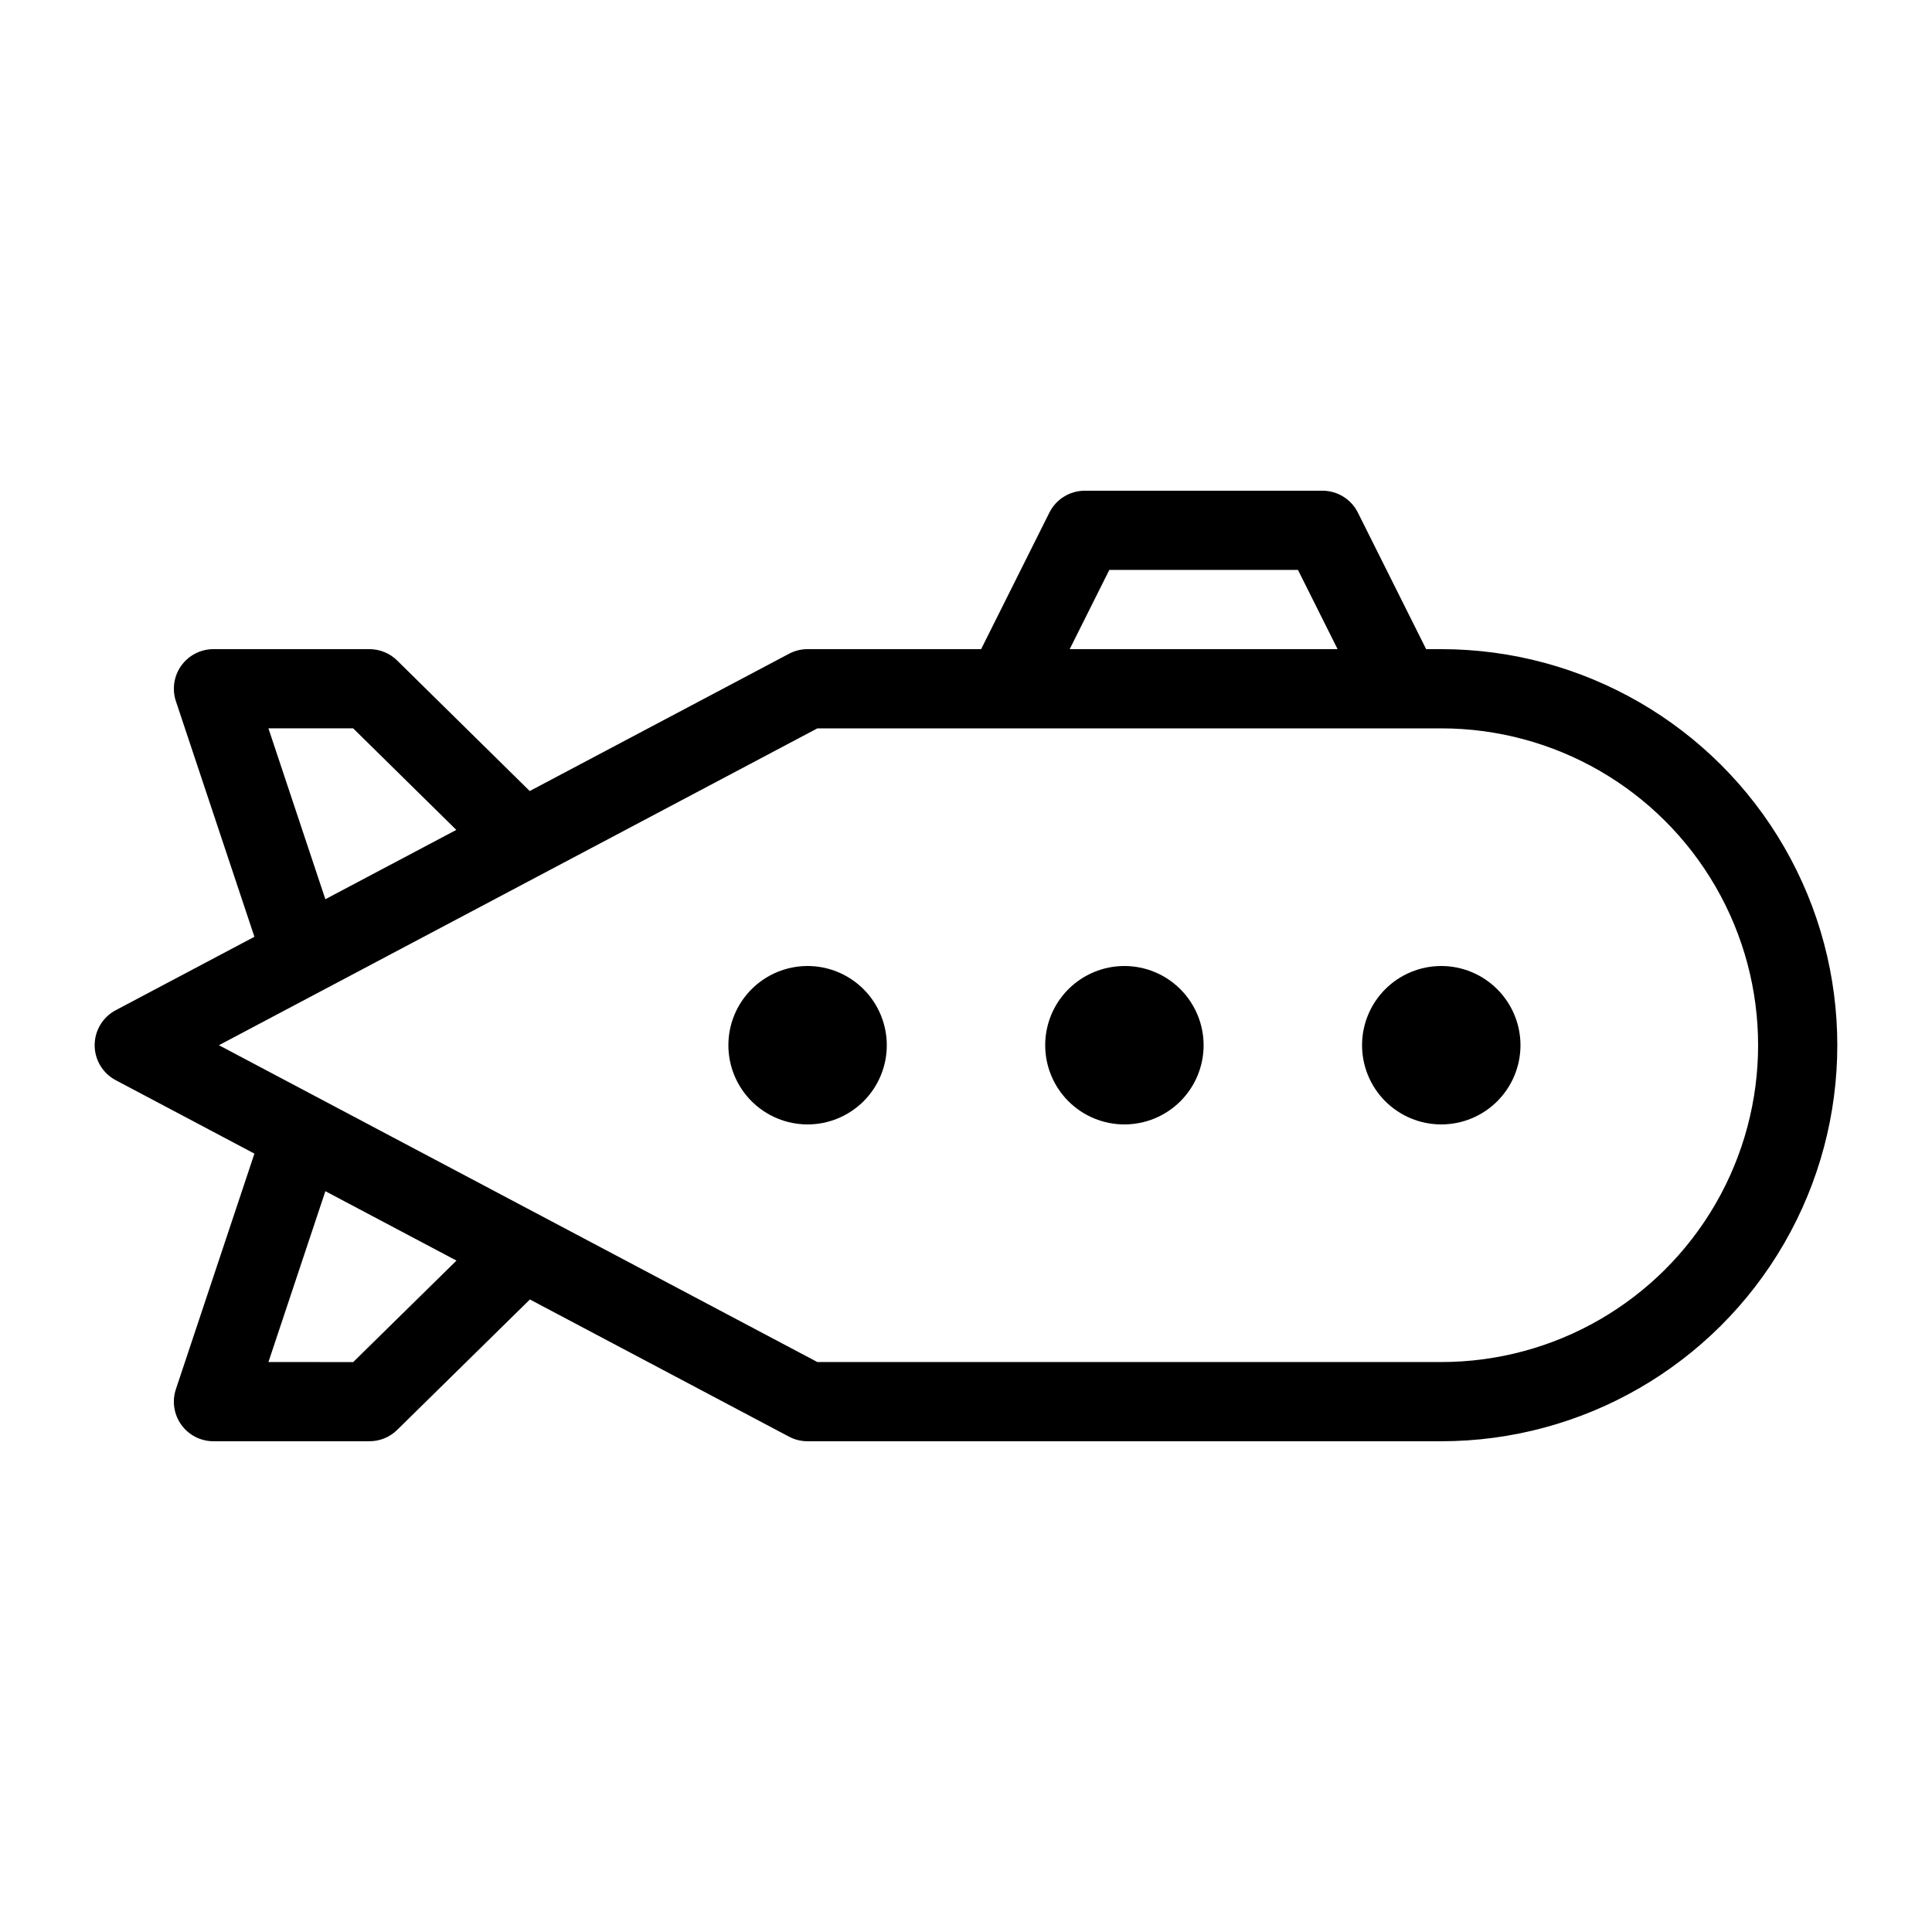 <?xml version="1.0" encoding="UTF-8"?>
<!-- Uploaded to: SVG Repo, www.svgrepo.com, Generator: SVG Repo Mixer Tools -->
<svg fill="#000000" width="800px" height="800px" version="1.1" viewBox="144 144 512 512" xmlns="http://www.w3.org/2000/svg">
 <g>
  <path d="m525.95 316.03h-4.008l-18.09-36.184c-1.777-3.555-5.414-5.801-9.391-5.801h-62.973c-3.977 0-7.613 2.246-9.391 5.801l-18.09 36.184h-45.992c-1.711 0-3.398 0.418-4.91 1.219l-68.723 36.383-35.125-34.586 0.004-0.004c-1.965-1.93-4.606-3.012-7.359-3.012h-41.328c-3.375-0.004-6.547 1.617-8.52 4.356-1.973 2.738-2.504 6.262-1.434 9.461l20.801 62.41-36.75 19.457c-3.438 1.82-5.586 5.387-5.586 9.277 0 3.887 2.148 7.457 5.586 9.273l36.754 19.457-20.805 62.41c-1.07 3.203-0.539 6.723 1.434 9.461 1.973 2.738 5.144 4.359 8.52 4.356h41.328c2.754 0.004 5.398-1.078 7.359-3.012l35.168-34.562 68.676 36.359c1.512 0.801 3.199 1.219 4.91 1.215h167.93c37.5 0 72.152-20.004 90.898-52.477 18.75-32.477 18.75-72.488 0-104.96-18.746-32.477-53.398-52.48-90.898-52.48zm-87.973-20.992h50l10.496 20.992h-70.992zm-222.84 41.984h22.457l27.332 26.91-34.703 18.371zm22.469 167.94-22.469-0.004 15.09-45.281 34.742 18.395zm288.34-0.004h-165.33l-158.6-83.965 158.6-83.969h165.33c30 0 57.723 16.004 72.719 41.984 15 25.977 15 57.988 0 83.969-14.996 25.977-42.719 41.98-72.719 41.98z"/>
  <path d="m358.02 400c-5.57 0-10.906 2.211-14.844 6.148-3.938 3.934-6.148 9.273-6.148 14.844 0 5.566 2.211 10.906 6.148 14.844 3.938 3.934 9.273 6.148 14.844 6.148 5.566 0 10.906-2.215 14.844-6.148 3.934-3.938 6.148-9.277 6.148-14.844-0.008-5.566-2.223-10.902-6.156-14.836-3.938-3.938-9.273-6.152-14.836-6.156z"/>
  <path d="m441.98 400c-5.57 0-10.91 2.211-14.844 6.148-3.938 3.934-6.148 9.273-6.148 14.844 0 5.566 2.211 10.906 6.148 14.844 3.934 3.934 9.273 6.148 14.844 6.148 5.566 0 10.906-2.215 14.844-6.148 3.934-3.938 6.148-9.277 6.148-14.844-0.008-5.566-2.223-10.902-6.16-14.836-3.934-3.938-9.27-6.152-14.832-6.156z"/>
  <path d="m525.95 400c-5.566 0-10.906 2.211-14.844 6.148-3.934 3.934-6.148 9.273-6.148 14.844 0 5.566 2.215 10.906 6.148 14.844 3.938 3.934 9.277 6.148 14.844 6.148 5.57 0 10.91-2.215 14.844-6.148 3.938-3.938 6.148-9.277 6.148-14.844-0.004-5.566-2.219-10.902-6.156-14.836-3.934-3.938-9.27-6.152-14.836-6.156z"/>
 </g>
</svg>